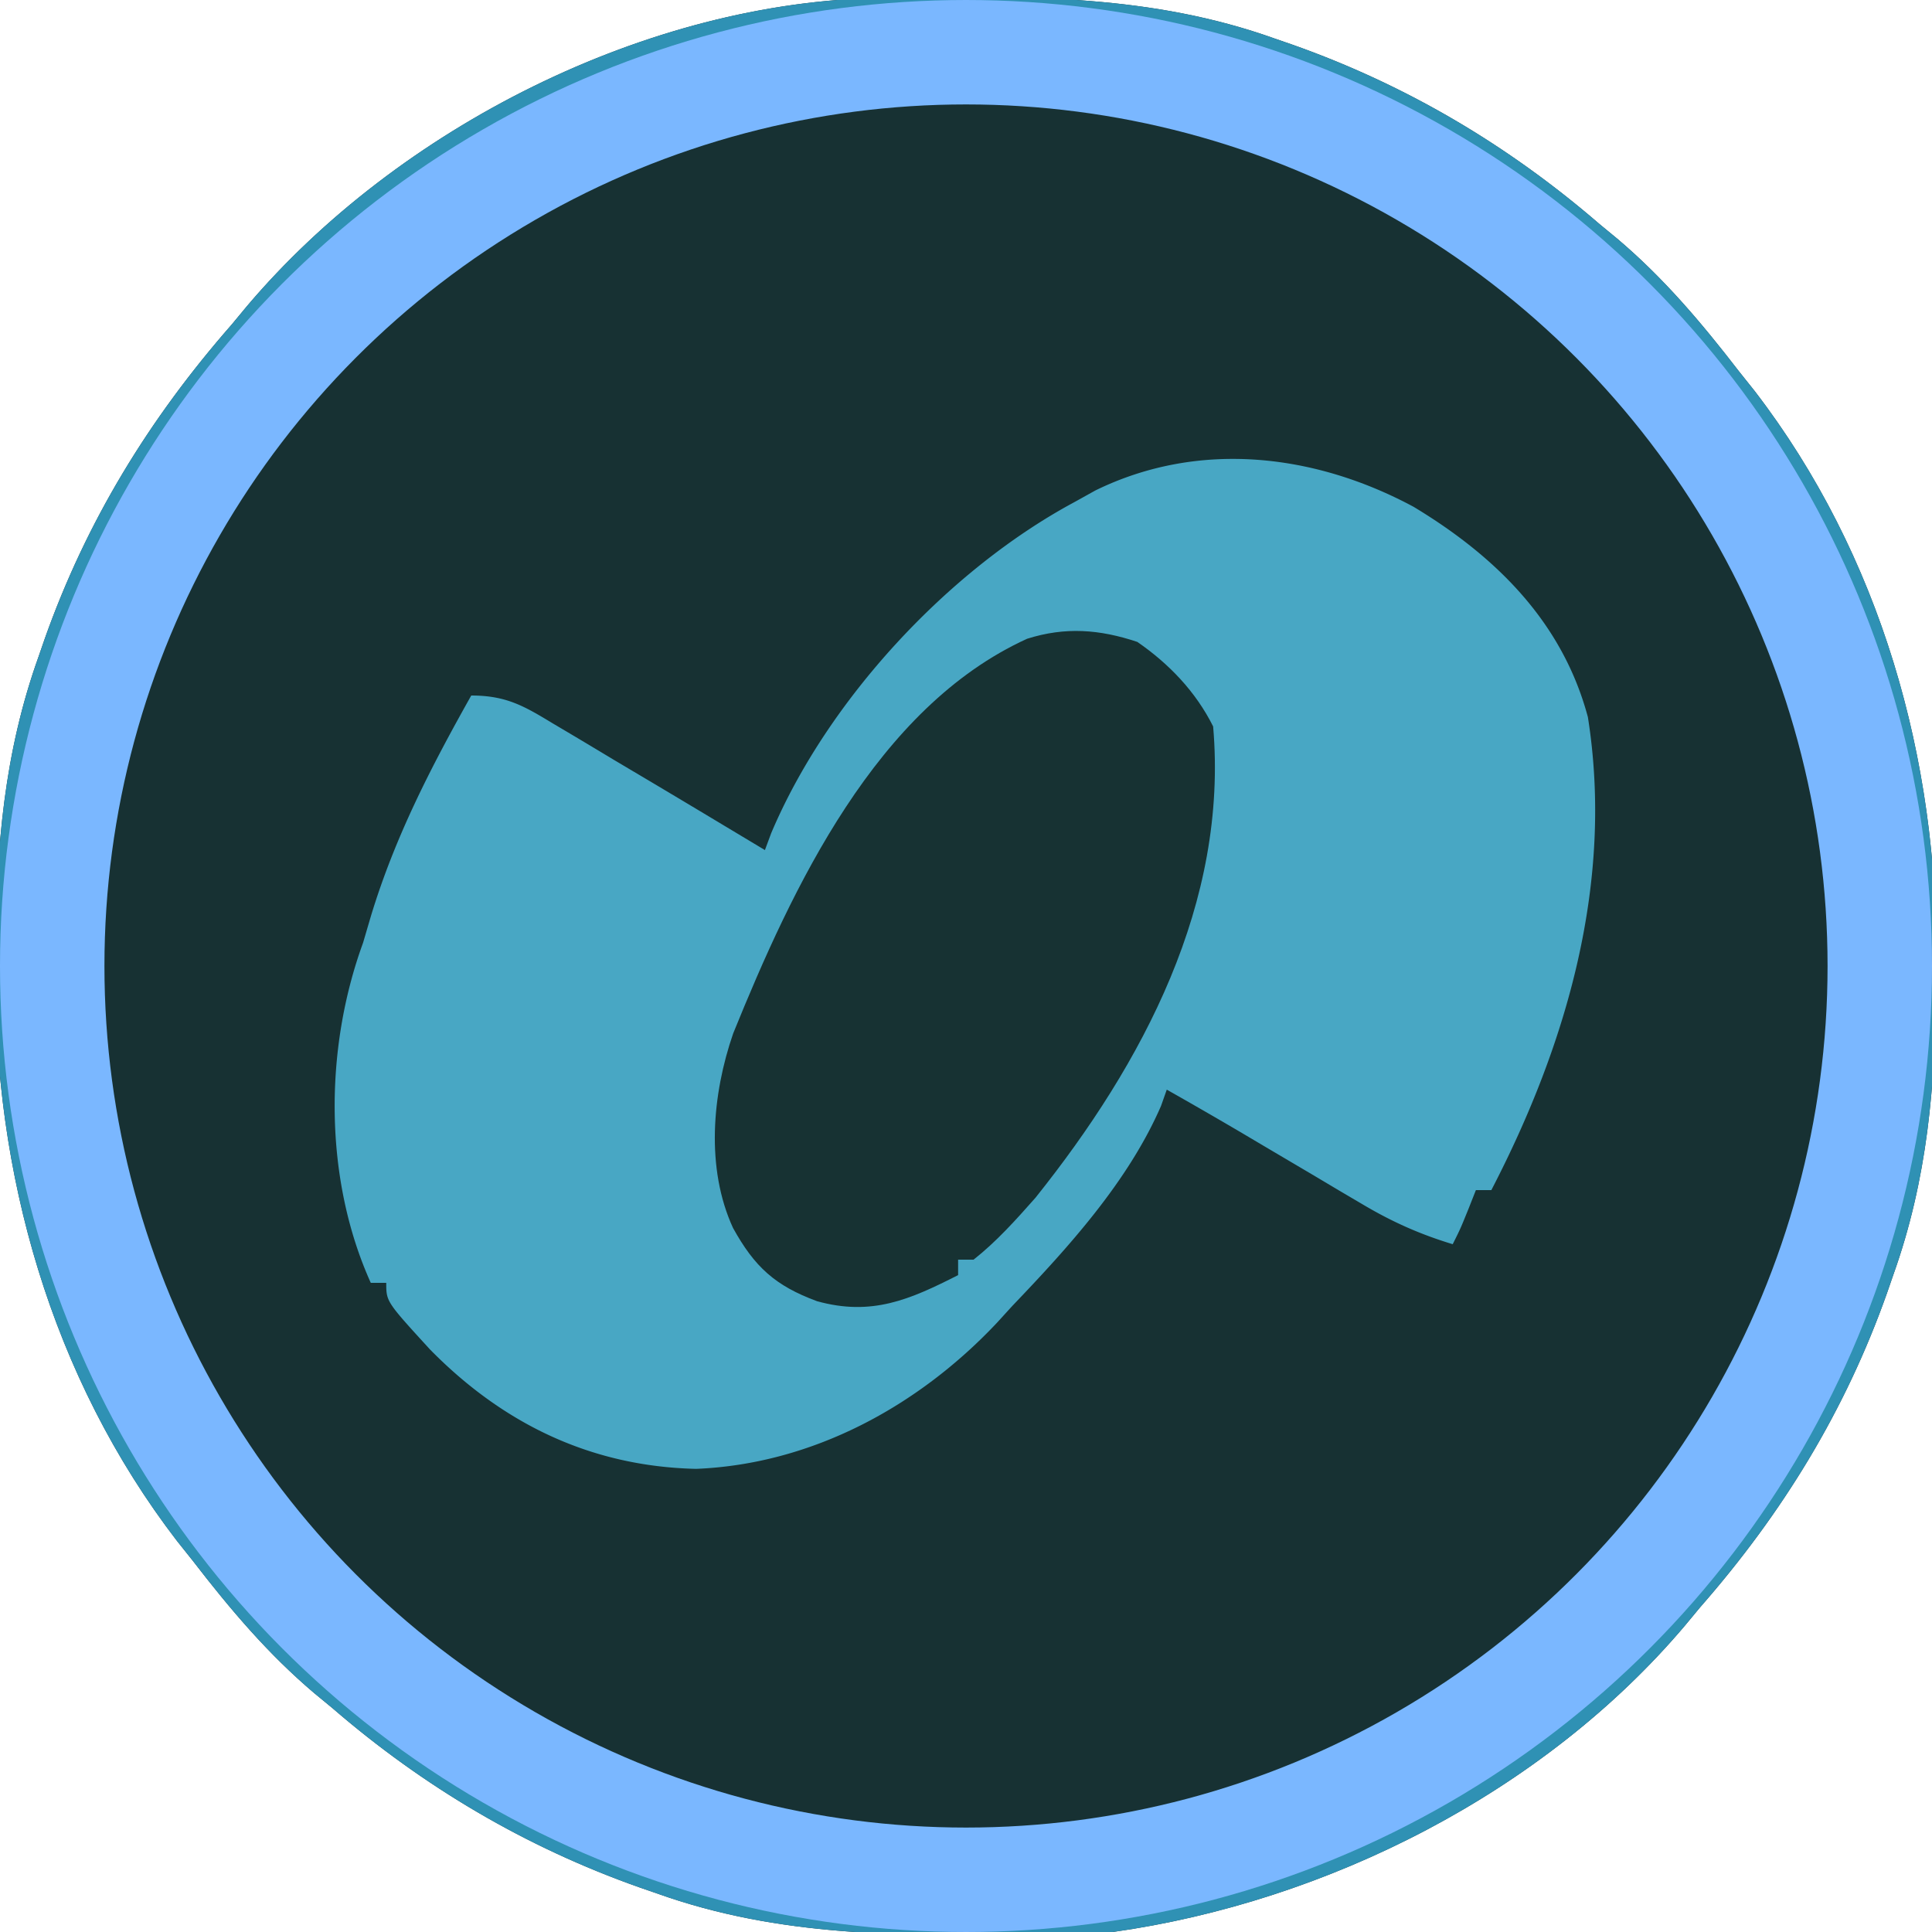 <svg width="37" height="37" viewBox="0 0 37 37" xmlns="http://www.w3.org/2000/svg"><g xmlns="http://www.w3.org/2000/svg" width="37" height="37" viewBox="0 0 37 37" transform="translate(-0.003, 0) scale(0.148, 0.148)"><path fill="#173133" d="m114.16-.273 2.36-.039C133.204-.529 149.087-.692 165 5l2.254.779C181.987 10.989 195.18 18.792 207 29l2.293 1.89c6.03 5.107 10.89 10.865 15.707 17.11l2.063 2.586c16.3 21.202 23.792 47.711 23.5 74.164l-.013 2.512c-.094 13.11-1.102 25.303-5.55 37.738l-.779 2.254C238.813 182.55 230.674 195.812 220 208l-1.957 2.36C199.8 231.91 171.803 246.082 144 250c-2.728.137-5.431.233-8.16.273l-2.36.039c-16.685.217-32.568.38-48.48-5.312l-2.254-.779C68.013 239.011 54.82 231.208 43 221l-2.293-1.89C34.677 214.002 29.817 208.244 25 202l-2.062-2.586c-16.3-21.202-23.793-47.711-23.5-74.164l.012-2.512C-.456 109.628.552 97.435 5 85l.779-2.254C11.187 67.45 19.326 54.188 30 42l1.957-2.36C51.502 16.554 83.779.173 114.16-.272"></path><path fill="#48A7C4" d="M182.934 65.578c10.648 6.415 19.266 14.911 22.558 27.211C208.87 114.144 202.8 135.098 193 154h-2l-.937 2.375C189 159 189 159 188 161c-4.214-1.28-7.804-2.875-11.59-5.117l-3.127-1.84-3.22-1.918-6.34-3.742-2.992-1.773A637 637 0 0 0 151 141l-.746 2.113C146.012 152.878 138.28 161.393 131 169l-1.957 2.148c-10.203 10.848-23.95 18.315-38.945 18.922-13.604-.308-24.989-5.83-34.438-15.453C50 168.43 50 168.43 50 166h-2c-6.06-13.435-6.05-30.177-1-44l.996-3.39C51.101 108.34 55.763 99.321 61 90c4.527 0 6.833 1.355 10.559 3.613l1.897 1.122c1.999 1.184 3.99 2.38 5.981 3.578q2.005 1.192 4.01 2.38Q88.732 103.833 94 107l2.918 1.75L99 110l.809-2.18C107.072 90.627 122.686 73.784 139 65l2.762-1.535c13.334-6.531 28.346-4.787 41.172 2.113"></path><path fill="#2F91B4" d="m114.16-.273 2.36-.039C133.204-.529 149.087-.692 165 5l2.254.779C181.987 10.989 195.18 18.792 207 29l2.293 1.89c6.03 5.107 10.89 10.865 15.707 17.11l2.063 2.586c16.3 21.202 23.792 47.711 23.5 74.164l-.013 2.512c-.094 13.11-1.102 25.303-5.55 37.738l-.779 2.254C238.813 182.55 230.674 195.812 220 208l-1.957 2.36C199.8 231.91 171.803 246.082 144 250c-2.728.137-5.431.233-8.16.273l-2.36.039c-16.685.217-32.568.38-48.48-5.312l-2.254-.779C68.013 239.011 54.82 231.208 43 221l-2.293-1.89C34.677 214.002 29.817 208.244 25 202l-2.062-2.586c-16.3-21.202-23.793-47.711-23.5-74.164l.012-2.512C-.456 109.628.552 97.435 5 85l.779-2.254C11.187 67.45 19.326 54.188 30 42l1.957-2.36C51.502 16.554 83.779.173 114.16-.272M90 13l-1.93.633C62.186 22.417 39.063 40.494 25 64l-1.151 1.9c-8.61 14.465-14.87 31.044-15.122 48.014l-.038 2.313C8.479 132.204 8.452 146.817 14 162l.836 3.156c3.54 13.04 12.409 25.7 21.164 35.844l2.004 2.402C56.22 224.552 83.116 239.036 111 242c13.888.973 27.472.306 41-3l2.094-.488C179.611 232.418 202.142 216.706 218 196l1.84-2.363c5.43-7.327 9.316-15.404 13.16-23.637l1.254-2.652c5.836-13.388 7.455-27.35 7.246-41.786l-.018-2.311c-.103-11.445-.649-22.377-4.482-33.251l-.731-2.125c-10.563-29.807-32.1-54.484-60.584-68.248A507 507 0 0 0 170 17l-2.742-1.277C145.045 6.073 113.05 5.299 90 13"></path><path fill="#173233" d="M147.188 83.063C151.292 85.89 154.755 89.51 157 94c1.97 22.82-9.06 43.574-23 61-2.513 2.84-5.018 5.646-8 8h-2v2c-6.262 3.18-11.173 5.336-18.258 3.375-5.42-2.003-8.083-4.436-10.867-9.473-3.55-7.716-2.712-17.302.023-25.187 7.65-18.855 18.515-42.165 38.028-51.059 4.953-1.567 9.385-1.22 14.262.406"></path></g><circle cx="18.5" cy="18.5" r="17.5" stroke="#7AB7FF" stroke-width="2" fill="none"></circle></svg>